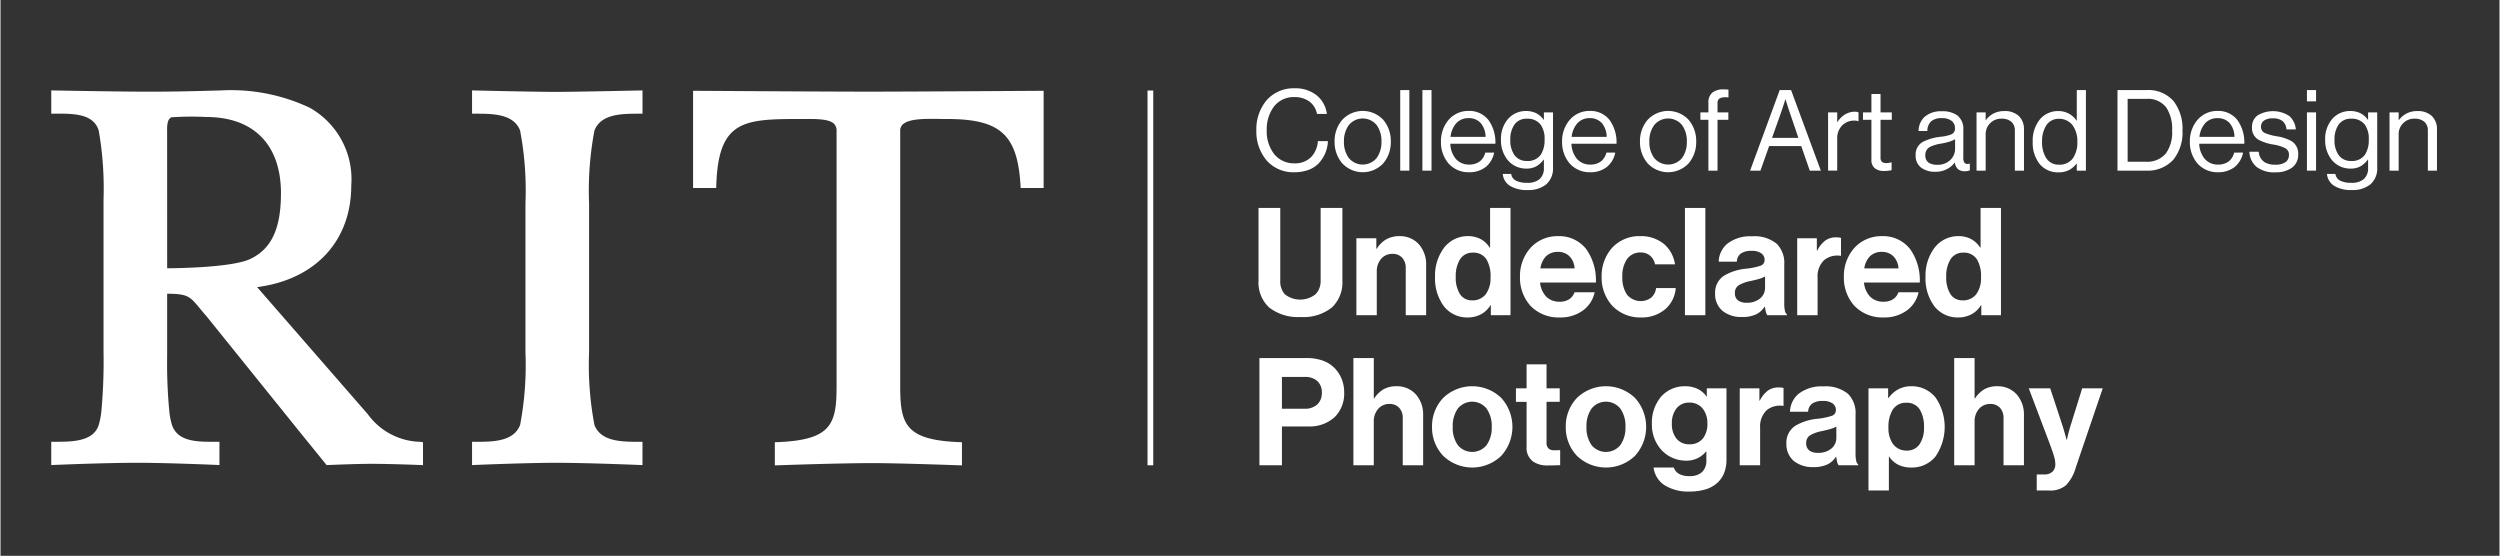 <svg id="Layer_1" data-name="Layer 1" xmlns="http://www.w3.org/2000/svg" width="2.312in" height="0.514in" viewBox="0 0 166.5 37.031"><rect x="0" y="0" width="166.5" height="37.031" fill="#333333" stroke="none"/><defs><style>.cls-1{fill:#fff;}</style></defs><title>CAD_Undeclared Photography_hor_w1</title><rect class="cls-1" x="76.422" y="6.031" width="0.382" height="24.97"/><path class="cls-1" d="M39.572,8.7c.43-1.125,1.85-1.125,2.99-1.125h.212V6.024s-4.444.098-5.803.098c-1.4,0-5.553-.098-5.553-.098V7.575h.212c1.14,0,2.56,0,2.989,1.123a21.361,21.361,0,0,1,.357,4.854v9.907a21.404,21.404,0,0,1-.356,4.853c-.43,1.124-1.85,1.124-2.99,1.124h-.212v1.552c-0-.004,3.592-.153,5.559-.153,2.264,0,5.796.153,5.796.153V29.436h-.212c-1.14,0-2.56,0-2.989-1.122a21.37,21.37,0,0,1-.357-4.855V13.552A21.392,21.392,0,0,1,39.572,8.7Z"/><path class="cls-1" d="M46.144,6.049v6.475h1.54l.007-.204c.141-4.213,1.753-4.391,5.384-4.391.125,0,.25,0,.373-.001.903-.006,1.755-.011,2.09.322a.627.627,0,0,1,.167.469V25.74c0,2.526-.354,3.57-3.911,3.717l-.203.008V31.008s4.146-.152,6.546-.152c1.832,0,5.921.152,5.921.152V29.465l-.203-.008c-3.558-.147-3.911-1.191-3.911-3.717V8.719a.563.563,0,0,1,.163-.422c.41-.403,1.54-.386,2.448-.373.172.003.341.005.501.005,3.552,0,4.696,1.028,4.903,4.397l.012.198H69.5V6.049s-8.962.058-11.678.058S46.144,6.049,46.144,6.049Z"/><path class="cls-1" d="M27.972,29.437a4.442,4.442,0,0,1-3.505-1.845l-7.371-8.462c3.882-.506,6.274-3.073,6.274-6.778A5.46,5.46,0,0,0,20.603,7.179,12.289,12.289,0,0,0,14.668,6.026c-.778.019-2.649.083-4.709.083-2.137,0-6.577-.086-6.577-.086V7.574h.308C4.866,7.567,6.191,7.572,6.542,8.69a22.3,22.3,0,0,1,.323,4.589V23.458a36.242,36.242,0,0,1-.15,3.997,4.811,4.811,0,0,1-.174.866c-.36,1.114-1.795,1.114-2.949,1.114h-.211v1.551s3.456-.152,5.766-.152c1.986,0,5.44.148,5.44.152V29.435h-.307c-1.158.005-2.471.002-2.854-1.116a4.83,4.83,0,0,1-.174-.864,33.459,33.459,0,0,1-.149-3.725V19.569c1.379.012,1.499.157,2.209,1.014.131.158.281.338.454.538l6.152,7.634,1.809,2.232s1.983-.084,2.947-.084c1.402,0,3.476.087,3.476.087V29.465ZM11.104,17.873s-.001-9.014-.002-9.067c-.006-.36-.016-.852.284-.991a19.729,19.729,0,0,1,2.324-.019c3.162,0,4.976,1.851,4.976,5.075,0,2.351-.625,3.7-2.026,4.375C15.355,17.878,11.104,17.873,11.104,17.873Z"/><path class="cls-1" d="M83.673,8.682a3.006,3.006,0,0,1,.673-1.991,2.397,2.397,0,0,1,1.872-.809,2.279,2.279,0,0,1,1.494.484,1.922,1.922,0,0,1,.661,1.227H87.712a1.321,1.321,0,0,0-.484-.813,1.64,1.64,0,0,0-1.025-.312,1.667,1.667,0,0,0-1.361.635,2.537,2.537,0,0,0-.477,1.58,2.455,2.455,0,0,0,.504,1.593,1.694,1.694,0,0,0,1.343.608,1.494,1.494,0,0,0,1.135-.444,1.709,1.709,0,0,0,.426-1.035h.668a2.28,2.28,0,0,1-.646,1.509,1.846,1.846,0,0,1-.688.42,2.761,2.761,0,0,1-.919.144,2.375,2.375,0,0,1-1.829-.786A2.983,2.983,0,0,1,83.673,8.682Z"/><path class="cls-1" d="M88.886,9.433a2.171,2.171,0,0,1,.505-1.443,1.87,1.87,0,0,1,2.743,0,2.182,2.182,0,0,1,.498,1.443,2.182,2.182,0,0,1-.498,1.443,1.87,1.87,0,0,1-2.743,0A2.171,2.171,0,0,1,88.886,9.433Zm3.123,0a1.815,1.815,0,0,0-.313-1.09,1.198,1.198,0,0,0-1.869,0,1.804,1.804,0,0,0-.317,1.09,1.788,1.788,0,0,0,.317,1.086,1.204,1.204,0,0,0,1.869,0A1.799,1.799,0,0,0,92.009,9.433Z"/><path class="cls-1" d="M93.259,6.002h.608v5.367h-.608V6.002Z"/><path class="cls-1" d="M94.736,6.002h.608v5.367h-.608V6.002Z"/><path class="cls-1" d="M95.973,9.433A2.186,2.186,0,0,1,96.479,7.99a1.73,1.73,0,0,1,1.333-.599,1.611,1.611,0,0,1,1.33.611,2.536,2.536,0,0,1,.457,1.574H96.596a1.668,1.668,0,0,0,.351.99,1.135,1.135,0,0,0,.902.399,1.151,1.151,0,0,0,.697-.201,1.029,1.029,0,0,0,.376-.595h.593a1.624,1.624,0,0,1-.572.966,1.742,1.742,0,0,1-1.095.341,1.772,1.772,0,0,1-1.383-.599A2.184,2.184,0,0,1,95.973,9.433Zm.638-.315H98.946a1.452,1.452,0,0,0-.319-.913,1.044,1.044,0,0,0-.814-.333,1.077,1.077,0,0,0-.837.358A1.633,1.633,0,0,0,96.611,9.118Z"/><path class="cls-1" d="M100.091,11.587h.563a.582.582,0,0,0,.33.457,1.635,1.635,0,0,0,.736.136,1.219,1.219,0,0,0,.823-.246.949.949,0,0,0,.288-.753v-.548h-.015a1.636,1.636,0,0,1-.473.438,1.319,1.319,0,0,1-.676.162,1.59,1.59,0,0,1-1.225-.542,2.069,2.069,0,0,1-.471-1.38,2.033,2.033,0,0,1,.492-1.41,1.567,1.567,0,0,1,1.167-.504,1.503,1.503,0,0,1,.706.155,1.361,1.361,0,0,1,.48.43h.015V7.489h.608v3.671a1.399,1.399,0,0,1-.466,1.134,1.902,1.902,0,0,1-1.238.368,2.106,2.106,0,0,1-1.174-.287A1.037,1.037,0,0,1,100.091,11.587ZM102.876,9.283a1.568,1.568,0,0,0-.283-1.005,1.096,1.096,0,0,0-.903-.369.969.969,0,0,0-.821.391,1.714,1.714,0,0,0-.275,1.021,1.675,1.675,0,0,0,.281,1.02.981.981,0,0,0,.822.384,1.052,1.052,0,0,0,.924-.414A1.777,1.777,0,0,0,102.876,9.283Z"/><path class="cls-1" d="M104.043,9.433a2.187,2.187,0,0,1,.506-1.443,1.73,1.73,0,0,1,1.334-.599,1.611,1.611,0,0,1,1.33.611,2.536,2.536,0,0,1,.457,1.574H104.666a1.668,1.668,0,0,0,.351.99,1.136,1.136,0,0,0,.903.399,1.15,1.15,0,0,0,.697-.201,1.029,1.029,0,0,0,.376-.595h.593a1.624,1.624,0,0,1-.572.966,1.741,1.741,0,0,1-1.095.341,1.772,1.772,0,0,1-1.383-.599A2.183,2.183,0,0,1,104.043,9.433Zm.638-.315h2.334a1.452,1.452,0,0,0-.319-.913,1.044,1.044,0,0,0-.814-.333,1.076,1.076,0,0,0-.837.358A1.633,1.633,0,0,0,104.681,9.118Z"/><path class="cls-1" d="M109.233,9.433a2.171,2.171,0,0,1,.505-1.443,1.87,1.87,0,0,1,2.743,0,2.181,2.181,0,0,1,.498,1.443,2.181,2.181,0,0,1-.498,1.443,1.87,1.87,0,0,1-2.743,0A2.172,2.172,0,0,1,109.233,9.433Zm3.123,0a1.815,1.815,0,0,0-.313-1.09,1.198,1.198,0,0,0-1.869,0,1.804,1.804,0,0,0-.317,1.09,1.788,1.788,0,0,0,.317,1.086,1.204,1.204,0,0,0,1.869,0A1.799,1.799,0,0,0,112.356,9.433Z"/><path class="cls-1" d="M113.26,7.489h.533v-.623a.85.85,0,0,1,.272-.705,1.179,1.179,0,0,1,.756-.204c.064,0,.12.002.171.004s.096.006.137.01v.518c-.053-.003-.087-.005-.115-.006s-.051-.001-.081-.001a.692.692,0,0,0-.413.088.373.373,0,0,0-.12.325v.593h.721v.495h-.721v3.386h-.608V7.984h-.533V7.489Z"/><path class="cls-1" d="M118.542,6.002h.758l.991,2.684.991,2.684h-.735l-.285-.818-.285-.818h-2.14l-.289.818-.289.818h-.69l.987-2.684Zm-.51,3.183h1.757l-.308-.901-.308-.901c-.052-.15-.113-.339-.159-.491s-.081-.266-.081-.266h-.015s-.036.113-.084.264-.111.34-.163.494l-.319.901Z"/><path class="cls-1" d="M122.374,8.134h.015a1.549,1.549,0,0,1,.471-.486,1.254,1.254,0,0,1,.685-.205.714.714,0,0,1,.138.011.582.582,0,0,1,.11.034v.585H123.77a.688.688,0,0,0-.124-.03,1.082,1.082,0,0,0-.146-.008,1.115,1.115,0,0,0-.788.316,1.184,1.184,0,0,0-.338.863v2.154h-.608V7.489h.608v.646Z"/><path class="cls-1" d="M124.09,7.489h.563V6.265h.608V7.489h.75v.495h-.75v2.522a.346.346,0,0,0,.102.282.437.437,0,0,0,.288.079,1.044,1.044,0,0,0,.181-.018,1.086,1.086,0,0,0,.142-.035h.023v.526c-.072.015-.149.028-.23.037a2.285,2.285,0,0,1-.258.015.986.986,0,0,1-.614-.17.691.691,0,0,1-.242-.58V7.984h-.563V7.489Z"/><path class="cls-1" d="M130.213,10.83h-.008a1.579,1.579,0,0,1-.485.42,1.641,1.641,0,0,1-.806.195,1.546,1.546,0,0,1-.933-.264.971.971,0,0,1-.381-.817.968.968,0,0,1,.481-.914,3.484,3.484,0,0,1,1.208-.34,2.687,2.687,0,0,0,.671-.151.405.405,0,0,0,.26-.405.609.609,0,0,0-.227-.504,1.031,1.031,0,0,0-.644-.178,1.05,1.05,0,0,0-.712.208.86.86,0,0,0-.256.647h-.585a1.288,1.288,0,0,1,.396-.938,1.649,1.649,0,0,1,1.15-.375,1.695,1.695,0,0,1,1.027.269,1.123,1.123,0,0,1,.407.962V10.492a.563.563,0,0,0,.08.353c.061.073.164.098.333.06h.022v.442a.778.778,0,0,1-.134.042.937.937,0,0,1-.196.019.68.68,0,0,1-.461-.14A.687.687,0,0,1,130.213,10.83Zm.015-.894V9.275a1.72,1.72,0,0,1-.395.168,4.338,4.338,0,0,1-.491.118,2.63,2.63,0,0,0-.776.222.593.593,0,0,0-.32.566.55.55,0,0,0,.253.51,1.066,1.066,0,0,0,.551.121,1.187,1.187,0,0,0,.893-.353A1.031,1.031,0,0,0,130.228,9.936Z"/><path class="cls-1" d="M132.266,8h.015a1.49,1.49,0,0,1,.509-.438,1.555,1.555,0,0,1,.722-.162,1.362,1.362,0,0,1,.957.322,1.216,1.216,0,0,1,.349.924v2.725H134.21V8.698a.748.748,0,0,0-.234-.584.948.948,0,0,0-.645-.206,1.027,1.027,0,0,0-1.066,1.074v2.387h-.608V7.489h.608v.511Z"/><path class="cls-1" d="M135.4,9.441a2.239,2.239,0,0,1,.492-1.505,1.576,1.576,0,0,1,1.212-.536,1.472,1.472,0,0,1,.721.181,1.441,1.441,0,0,1,.496.457h.015V6.002h.608v5.367h-.608V10.897h-.015a1.518,1.518,0,0,1-.505.434,1.5,1.5,0,0,1-.696.152,1.58,1.58,0,0,1-1.257-.554A2.281,2.281,0,0,1,135.4,9.441Zm2.973.007a1.789,1.789,0,0,0-.318-1.103,1.113,1.113,0,0,0-.921-.428.961.961,0,0,0-.831.439,1.957,1.957,0,0,0-.28,1.092,1.932,1.932,0,0,0,.281,1.092.97.97,0,0,0,.838.433,1.098,1.098,0,0,0,.939-.433A1.835,1.835,0,0,0,138.373,9.448Z"/><path class="cls-1" d="M141.048,6.002H143a2.212,2.212,0,0,1,1.795.749,3.016,3.016,0,0,1,.585,1.953,2.883,2.883,0,0,1-.611,1.935,2.307,2.307,0,0,1-1.822.73h-1.899V6.002Zm1.877,4.774a1.616,1.616,0,0,0,1.355-.563,2.414,2.414,0,0,0,.409-1.509,2.598,2.598,0,0,0-.383-1.531,1.528,1.528,0,0,0-1.328-.586h-1.254v4.189h1.201Z"/><path class="cls-1" d="M145.87,9.433a2.187,2.187,0,0,1,.506-1.443,1.73,1.73,0,0,1,1.334-.599,1.611,1.611,0,0,1,1.33.611,2.536,2.536,0,0,1,.457,1.574h-3.003a1.668,1.668,0,0,0,.351.99,1.136,1.136,0,0,0,.903.399,1.15,1.15,0,0,0,.697-.201,1.029,1.029,0,0,0,.376-.595h.593a1.624,1.624,0,0,1-.572.966,1.741,1.741,0,0,1-1.095.341,1.772,1.772,0,0,1-1.383-.599A2.183,2.183,0,0,1,145.87,9.433Zm.638-.315h2.334a1.452,1.452,0,0,0-.319-.913,1.044,1.044,0,0,0-.814-.333,1.077,1.077,0,0,0-.837.358A1.633,1.633,0,0,0,146.508,9.118Z"/><path class="cls-1" d="M149.837,10.109H150.46a.901.901,0,0,0,.37.685,1.319,1.319,0,0,0,.741.178,1.1,1.1,0,0,0,.69-.184.555.555,0,0,0,.211-.454.48.48,0,0,0-.239-.456,2.604,2.604,0,0,0-.774-.243A3.203,3.203,0,0,1,150.447,9.313a.902.902,0,0,1-.437-.841.946.946,0,0,1,.36-.775,1.99,1.99,0,0,1,2.125.033,1.32,1.32,0,0,1,.435.893h-.623a.797.797,0,0,0-.264-.56,1.014,1.014,0,0,0-.652-.177.945.945,0,0,0-.599.162.484.484,0,0,0-.182.393.437.437,0,0,0,.271.426,3.346,3.346,0,0,0,.772.212,2.875,2.875,0,0,1,1.01.336.973.973,0,0,1,.424.888,1.038,1.038,0,0,1-.431.882,1.87,1.87,0,0,1-1.101.297,1.923,1.923,0,0,1-1.237-.36A1.369,1.369,0,0,1,149.837,10.109Z"/><path class="cls-1" d="M153.67,6.002h.608v.75h-.608v-.75Zm0,1.486h.608v3.881h-.608V7.489Z"/><path class="cls-1" d="M155.005,11.587h.563a.582.582,0,0,0,.33.457,1.635,1.635,0,0,0,.736.136,1.219,1.219,0,0,0,.823-.246.949.949,0,0,0,.288-.753v-.548H157.73a1.635,1.635,0,0,1-.473.438,1.319,1.319,0,0,1-.676.162,1.59,1.59,0,0,1-1.225-.542,2.069,2.069,0,0,1-.471-1.38,2.033,2.033,0,0,1,.492-1.41,1.567,1.567,0,0,1,1.167-.504,1.503,1.503,0,0,1,.706.155,1.361,1.361,0,0,1,.48.43h.015V7.489h.608v3.671a1.399,1.399,0,0,1-.466,1.134,1.902,1.902,0,0,1-1.238.368,2.106,2.106,0,0,1-1.174-.287A1.037,1.037,0,0,1,155.005,11.587ZM157.79,9.283a1.568,1.568,0,0,0-.283-1.005,1.096,1.096,0,0,0-.903-.369.969.969,0,0,0-.821.391,1.714,1.714,0,0,0-.275,1.021,1.675,1.675,0,0,0,.281,1.02.981.981,0,0,0,.822.384,1.052,1.052,0,0,0,.924-.414A1.777,1.777,0,0,0,157.79,9.283Z"/><path class="cls-1" d="M159.783,8h.015a1.49,1.49,0,0,1,.509-.438,1.555,1.555,0,0,1,.722-.162,1.362,1.362,0,0,1,.957.322,1.216,1.216,0,0,1,.349.924v2.725h-.608V8.698a.748.748,0,0,0-.234-.584.948.948,0,0,0-.645-.206,1.027,1.027,0,0,0-1.066,1.074v2.387h-.608V7.489h.608v.511Z"/><path class="cls-1" d="M83.818,18.702V13.855h1.449v4.847a1.267,1.267,0,0,0,.306.907,1.653,1.653,0,0,0,2.053-.01,1.276,1.276,0,0,0,.33-.917V13.855h1.449v4.847a2.281,2.281,0,0,1-.698,1.783,3.029,3.029,0,0,1-2.07.636,3.134,3.134,0,0,1-2.103-.628A2.257,2.257,0,0,1,83.818,18.702Z"/><path class="cls-1" d="M91.667,16.573h.03a1.815,1.815,0,0,1,.629-.626,1.764,1.764,0,0,1,.891-.214,1.691,1.691,0,0,1,1.282.54,2.015,2.015,0,0,1,.487,1.379V21.001H93.626V17.853a.985.985,0,0,0-.231-.676.857.857,0,0,0-.658-.264.978.978,0,0,0-.745.327,1.262,1.262,0,0,0-.295.852V21.001H90.338V15.874h1.329v.699Z"/><path class="cls-1" d="M95.579,18.442a3.073,3.073,0,0,1,.615-1.954,1.984,1.984,0,0,1,1.574-.755,1.753,1.753,0,0,1,.889.219,1.649,1.649,0,0,1,.56.541h.03V13.855H100.606v7.146H99.296v-.669h-.02a1.676,1.676,0,0,1-.607.593,1.851,1.851,0,0,1-.922.226,1.958,1.958,0,0,1-1.568-.732A3.099,3.099,0,0,1,95.579,18.442Zm3.698.03a2.182,2.182,0,0,0-.269-1.187,1.022,1.022,0,0,0-.92-.452.967.967,0,0,0-.846.448,2.108,2.108,0,0,0-.283,1.161A2.043,2.043,0,0,0,97.24,19.598a.931.931,0,0,0,.807.414,1.099,1.099,0,0,0,.918-.417A1.823,1.823,0,0,0,99.276,18.472Z"/><path class="cls-1" d="M101.238,18.433a2.81,2.81,0,0,1,.702-1.919,2.428,2.428,0,0,1,1.826-.78,2.282,2.282,0,0,1,1.883.858,3.583,3.583,0,0,1,.646,2.23h-3.718a1.582,1.582,0,0,0,.403.936,1.223,1.223,0,0,0,.906.344,1.121,1.121,0,0,0,.637-.169.943.943,0,0,0,.352-.461h1.339a2.017,2.017,0,0,1-.736,1.181,2.52,2.52,0,0,1-1.583.498,2.59,2.59,0,0,1-1.967-.786A2.8,2.8,0,0,1,101.238,18.433Zm1.359-.55h2.279a1.222,1.222,0,0,0-.328-.794,1.043,1.043,0,0,0-.762-.306,1.108,1.108,0,0,0-.819.299A1.464,1.464,0,0,0,102.598,17.883Z"/><path class="cls-1" d="M106.678,18.442a2.821,2.821,0,0,1,.695-1.928,2.461,2.461,0,0,1,1.864-.781,2.419,2.419,0,0,1,1.595.523,2.188,2.188,0,0,1,.733,1.355h-1.329a1.004,1.004,0,0,0-.316-.563.929.929,0,0,0-.623-.226,1.091,1.091,0,0,0-.927.439,1.98,1.98,0,0,0-.312,1.181,2.028,2.028,0,0,0,.299,1.173,1.182,1.182,0,0,0,1.608.229,1.01,1.01,0,0,0,.342-.652h1.309a2.068,2.068,0,0,1-.675,1.388,2.396,2.396,0,0,1-1.634.571,2.559,2.559,0,0,1-1.921-.781A2.782,2.782,0,0,1,106.678,18.442Z"/><path class="cls-1" d="M112.229,13.855h1.359v7.146h-1.359V13.855Z"/><path class="cls-1" d="M117.557,20.431h-.02a1.408,1.408,0,0,1-.522.491,2.084,2.084,0,0,1-.987.199,1.978,1.978,0,0,1-1.288-.402,1.457,1.457,0,0,1-.501-1.167,1.333,1.333,0,0,1,.602-1.188,3.518,3.518,0,0,1,1.456-.461,4.626,4.626,0,0,0,.938-.189.395.395,0,0,0,.301-.391.526.526,0,0,0-.216-.443,1.077,1.077,0,0,0-.644-.166,1.208,1.208,0,0,0-.719.176.701.701,0,0,0-.27.544H114.478a1.62,1.62,0,0,1,.557-1.182,2.466,2.466,0,0,1,1.652-.507,2.359,2.359,0,0,1,1.657.495,1.811,1.811,0,0,1,.502,1.394v2.608a1.951,1.951,0,0,0,.045.467.424.424,0,0,0,.135.243V21.001h-1.309a.668.668,0,0,1-.099-.236A2.822,2.822,0,0,1,117.557,20.431Zm.01-1.239v-.77a1.96,1.96,0,0,1-.437.172c-.165.047-.342.087-.512.127a2.419,2.419,0,0,0-.796.28.575.575,0,0,0-.263.52.581.581,0,0,0,.22.505.978.978,0,0,0,.579.145,1.321,1.321,0,0,0,.897-.302A.905.905,0,0,0,117.566,19.192Z"/><path class="cls-1" d="M121.017,16.693h.03a1.894,1.894,0,0,1,.521-.657,1.198,1.198,0,0,1,.739-.222,1.567,1.567,0,0,1,.186.009.555.555,0,0,1,.133.031v1.189h-.03a1.396,1.396,0,0,0-1.098.291,1.495,1.495,0,0,0-.431,1.168V21.001H119.708V15.874h1.309v.819Z"/><path class="cls-1" d="M122.818,18.433a2.81,2.81,0,0,1,.702-1.919,2.428,2.428,0,0,1,1.826-.78,2.282,2.282,0,0,1,1.883.858,3.583,3.583,0,0,1,.646,2.23h-3.718a1.582,1.582,0,0,0,.403.936,1.223,1.223,0,0,0,.906.344,1.121,1.121,0,0,0,.637-.169.943.943,0,0,0,.352-.461h1.339a2.017,2.017,0,0,1-.736,1.181,2.52,2.52,0,0,1-1.583.498,2.59,2.59,0,0,1-1.967-.786A2.8,2.8,0,0,1,122.818,18.433Zm1.359-.55h2.279a1.222,1.222,0,0,0-.328-.794,1.043,1.043,0,0,0-.762-.306,1.108,1.108,0,0,0-.819.299A1.465,1.465,0,0,0,124.178,17.883Z"/><path class="cls-1" d="M128.258,18.442a3.073,3.073,0,0,1,.615-1.954,1.984,1.984,0,0,1,1.574-.755,1.753,1.753,0,0,1,.889.219,1.649,1.649,0,0,1,.56.541h.03V13.855h1.359v7.146h-1.31v-.669h-.02a1.675,1.675,0,0,1-.607.593,1.851,1.851,0,0,1-.922.226,1.958,1.958,0,0,1-1.568-.732A3.099,3.099,0,0,1,128.258,18.442Zm3.698.03a2.182,2.182,0,0,0-.269-1.187,1.022,1.022,0,0,0-.92-.452.967.967,0,0,0-.846.448,2.108,2.108,0,0,0-.283,1.161A2.043,2.043,0,0,0,129.92,19.598a.931.931,0,0,0,.807.414,1.099,1.099,0,0,0,.918-.417A1.823,1.823,0,0,0,131.956,18.472Z"/><path class="cls-1" d="M83.878,23.855H87.017a3.162,3.162,0,0,1,1.088.174,2.067,2.067,0,0,1,.781.496,2.209,2.209,0,0,1,.47.721,2.425,2.425,0,0,1,.17.908,2.209,2.209,0,0,1-.632,1.635,2.457,2.457,0,0,1-1.756.623H85.377V31.001h-1.499V23.855Zm1.499,3.378h1.499a1.213,1.213,0,0,0,.865-.291,1.038,1.038,0,0,0,.295-.778,1.009,1.009,0,0,0-.3-.776,1.21,1.21,0,0,0-.84-.274h-1.519v2.119Z"/><path class="cls-1" d="M91.498,26.543h.03a1.896,1.896,0,0,1,.621-.607,1.714,1.714,0,0,1,.868-.202,1.691,1.691,0,0,1,1.282.54,2.015,2.015,0,0,1,.487,1.379V31.001H93.427V27.853a.985.985,0,0,0-.231-.676.857.857,0,0,0-.659-.264.978.978,0,0,0-.745.327,1.262,1.262,0,0,0-.295.852V31.001H90.139V23.855h1.359v2.688Z"/><path class="cls-1" d="M95.378,28.442a2.735,2.735,0,0,1,.743-1.928,2.789,2.789,0,0,1,3.87,0,2.871,2.871,0,0,1,0,3.855,2.789,2.789,0,0,1-3.87,0A2.735,2.735,0,0,1,95.378,28.442Zm3.978,0a2.015,2.015,0,0,0-.339-1.214,1.229,1.229,0,0,0-1.925,0,2.023,2.023,0,0,0-.335,1.214,2.001,2.001,0,0,0,.335,1.209,1.237,1.237,0,0,0,1.925,0A1.993,1.993,0,0,0,99.356,28.442Z"/><path class="cls-1" d="M100.969,25.874h.709V24.275h1.329V25.874h.879v.899h-.879V29.492a.503.503,0,0,0,.142.397.539.539,0,0,0,.367.112c.085,0,.185-.002.264-.005s.136-.005.136-.005v1s-.078.005-.222.01-.357.01-.627.01a1.648,1.648,0,0,1-.942-.251,1.113,1.113,0,0,1-.447-.978v-3.008h-.709V25.874Z"/><path class="cls-1" d="M104.289,28.442a2.735,2.735,0,0,1,.743-1.928,2.789,2.789,0,0,1,3.87,0,2.871,2.871,0,0,1,0,3.855,2.789,2.789,0,0,1-3.87,0A2.735,2.735,0,0,1,104.289,28.442Zm3.978,0a2.015,2.015,0,0,0-.339-1.214,1.229,1.229,0,0,0-1.925,0,2.023,2.023,0,0,0-.335,1.214,2.001,2.001,0,0,0,.335,1.209,1.237,1.237,0,0,0,1.925,0A1.993,1.993,0,0,0,108.266,28.442Z"/><path class="cls-1" d="M110.138,31.151h1.349a.752.752,0,0,0,.32.405,1.328,1.328,0,0,0,.71.165,1.201,1.201,0,0,0,.858-.272,1.053,1.053,0,0,0,.281-.797v-.56h-.03a1.657,1.657,0,0,1-1.339.6,2.217,2.217,0,0,1-1.557-.643,2.48,2.48,0,0,1-.702-1.805,2.681,2.681,0,0,1,.622-1.828,2.093,2.093,0,0,1,1.597-.681,1.866,1.866,0,0,1,.833.179,1.576,1.576,0,0,1,.586.501h.02V25.874h1.31v4.737a2.398,2.398,0,0,1-.162.918,1.777,1.777,0,0,1-.447.641,2.017,2.017,0,0,1-.801.44,3.638,3.638,0,0,1-1.048.14,2.969,2.969,0,0,1-1.672-.425A1.646,1.646,0,0,1,110.138,31.151Zm3.588-2.938a1.558,1.558,0,0,0-.302-.976,1.121,1.121,0,0,0-.917-.414,1.048,1.048,0,0,0-.833.377,1.577,1.577,0,0,0-.316,1.022,1.53,1.53,0,0,0,.317,1.015,1.07,1.07,0,0,0,.842.364,1.105,1.105,0,0,0,.927-.41A1.594,1.594,0,0,0,113.726,28.212Z"/><path class="cls-1" d="M117.188,26.693h.03a1.895,1.895,0,0,1,.521-.657,1.197,1.197,0,0,1,.738-.222,1.574,1.574,0,0,1,.187.009.561.561,0,0,1,.134.031v1.189h-.03a1.396,1.396,0,0,0-1.098.291,1.495,1.495,0,0,0-.431,1.168V31.001h-1.359V25.874h1.309v.819Z"/><path class="cls-1" d="M122.307,30.431h-.02a1.408,1.408,0,0,1-.522.491,2.084,2.084,0,0,1-.987.199,1.978,1.978,0,0,1-1.288-.402,1.457,1.457,0,0,1-.501-1.167,1.333,1.333,0,0,1,.602-1.188,3.518,3.518,0,0,1,1.456-.461,4.626,4.626,0,0,0,.938-.189.395.395,0,0,0,.301-.391.526.526,0,0,0-.216-.443,1.077,1.077,0,0,0-.644-.166,1.208,1.208,0,0,0-.719.176.701.701,0,0,0-.27.544H119.228a1.62,1.62,0,0,1,.557-1.182,2.466,2.466,0,0,1,1.652-.507,2.359,2.359,0,0,1,1.657.495,1.811,1.811,0,0,1,.502,1.394v2.608a1.951,1.951,0,0,0,.045.467.424.424,0,0,0,.135.243V31.001h-1.309a.668.668,0,0,1-.099-.236A2.822,2.822,0,0,1,122.307,30.431Zm.01-1.239v-.77a1.96,1.96,0,0,1-.437.172c-.165.047-.342.087-.512.127a2.419,2.419,0,0,0-.796.28.575.575,0,0,0-.263.52.581.581,0,0,0,.22.505.978.978,0,0,0,.579.145,1.321,1.321,0,0,0,.897-.302A.905.905,0,0,0,122.316,29.192Z"/><path class="cls-1" d="M124.458,25.874h1.309v.64h.03a1.941,1.941,0,0,1,.616-.559,1.801,1.801,0,0,1,.893-.221,2.026,2.026,0,0,1,1.624.755,3.472,3.472,0,0,1-.01,3.93,2.022,2.022,0,0,1-1.604.732,1.917,1.917,0,0,1-.901-.2,1.548,1.548,0,0,1-.579-.53h-.02v2.259H124.458V25.874Zm3.698,2.608a2.194,2.194,0,0,0-.275-1.188,1.01,1.01,0,0,0-.904-.461,1.022,1.022,0,0,0-.913.48,2.185,2.185,0,0,0-.276,1.169,1.806,1.806,0,0,0,.316,1.118,1.112,1.112,0,0,0,.923.421.986.986,0,0,0,.823-.406A1.886,1.886,0,0,0,128.156,28.482Z"/><path class="cls-1" d="M131.527,26.543h.03a1.896,1.896,0,0,1,.621-.607,1.714,1.714,0,0,1,.868-.202,1.691,1.691,0,0,1,1.282.54,2.015,2.015,0,0,1,.487,1.379V31.001h-1.359V27.853a.985.985,0,0,0-.231-.676.857.857,0,0,0-.658-.264.978.978,0,0,0-.745.327,1.262,1.262,0,0,0-.295.852V31.001H130.168V23.855h1.359v2.688Z"/><path class="cls-1" d="M135.668,31.611h.479a.791.791,0,0,0,.582-.193.691.691,0,0,0,.177-.507,1.828,1.828,0,0,0-.086-.507c-.061-.215-.159-.492-.303-.882l-.69-1.824-.69-1.824h1.429l.38,1.154.38,1.154c.08.235.162.515.225.736s.105.383.105.383h.02s.035-.162.09-.383.13-.501.21-.736l.36-1.154.36-1.154h1.369l-.895,2.628-.895,2.628a2.773,2.773,0,0,1-.661,1.202,1.611,1.611,0,0,1-1.148.347H135.668V31.611Z"/></svg>